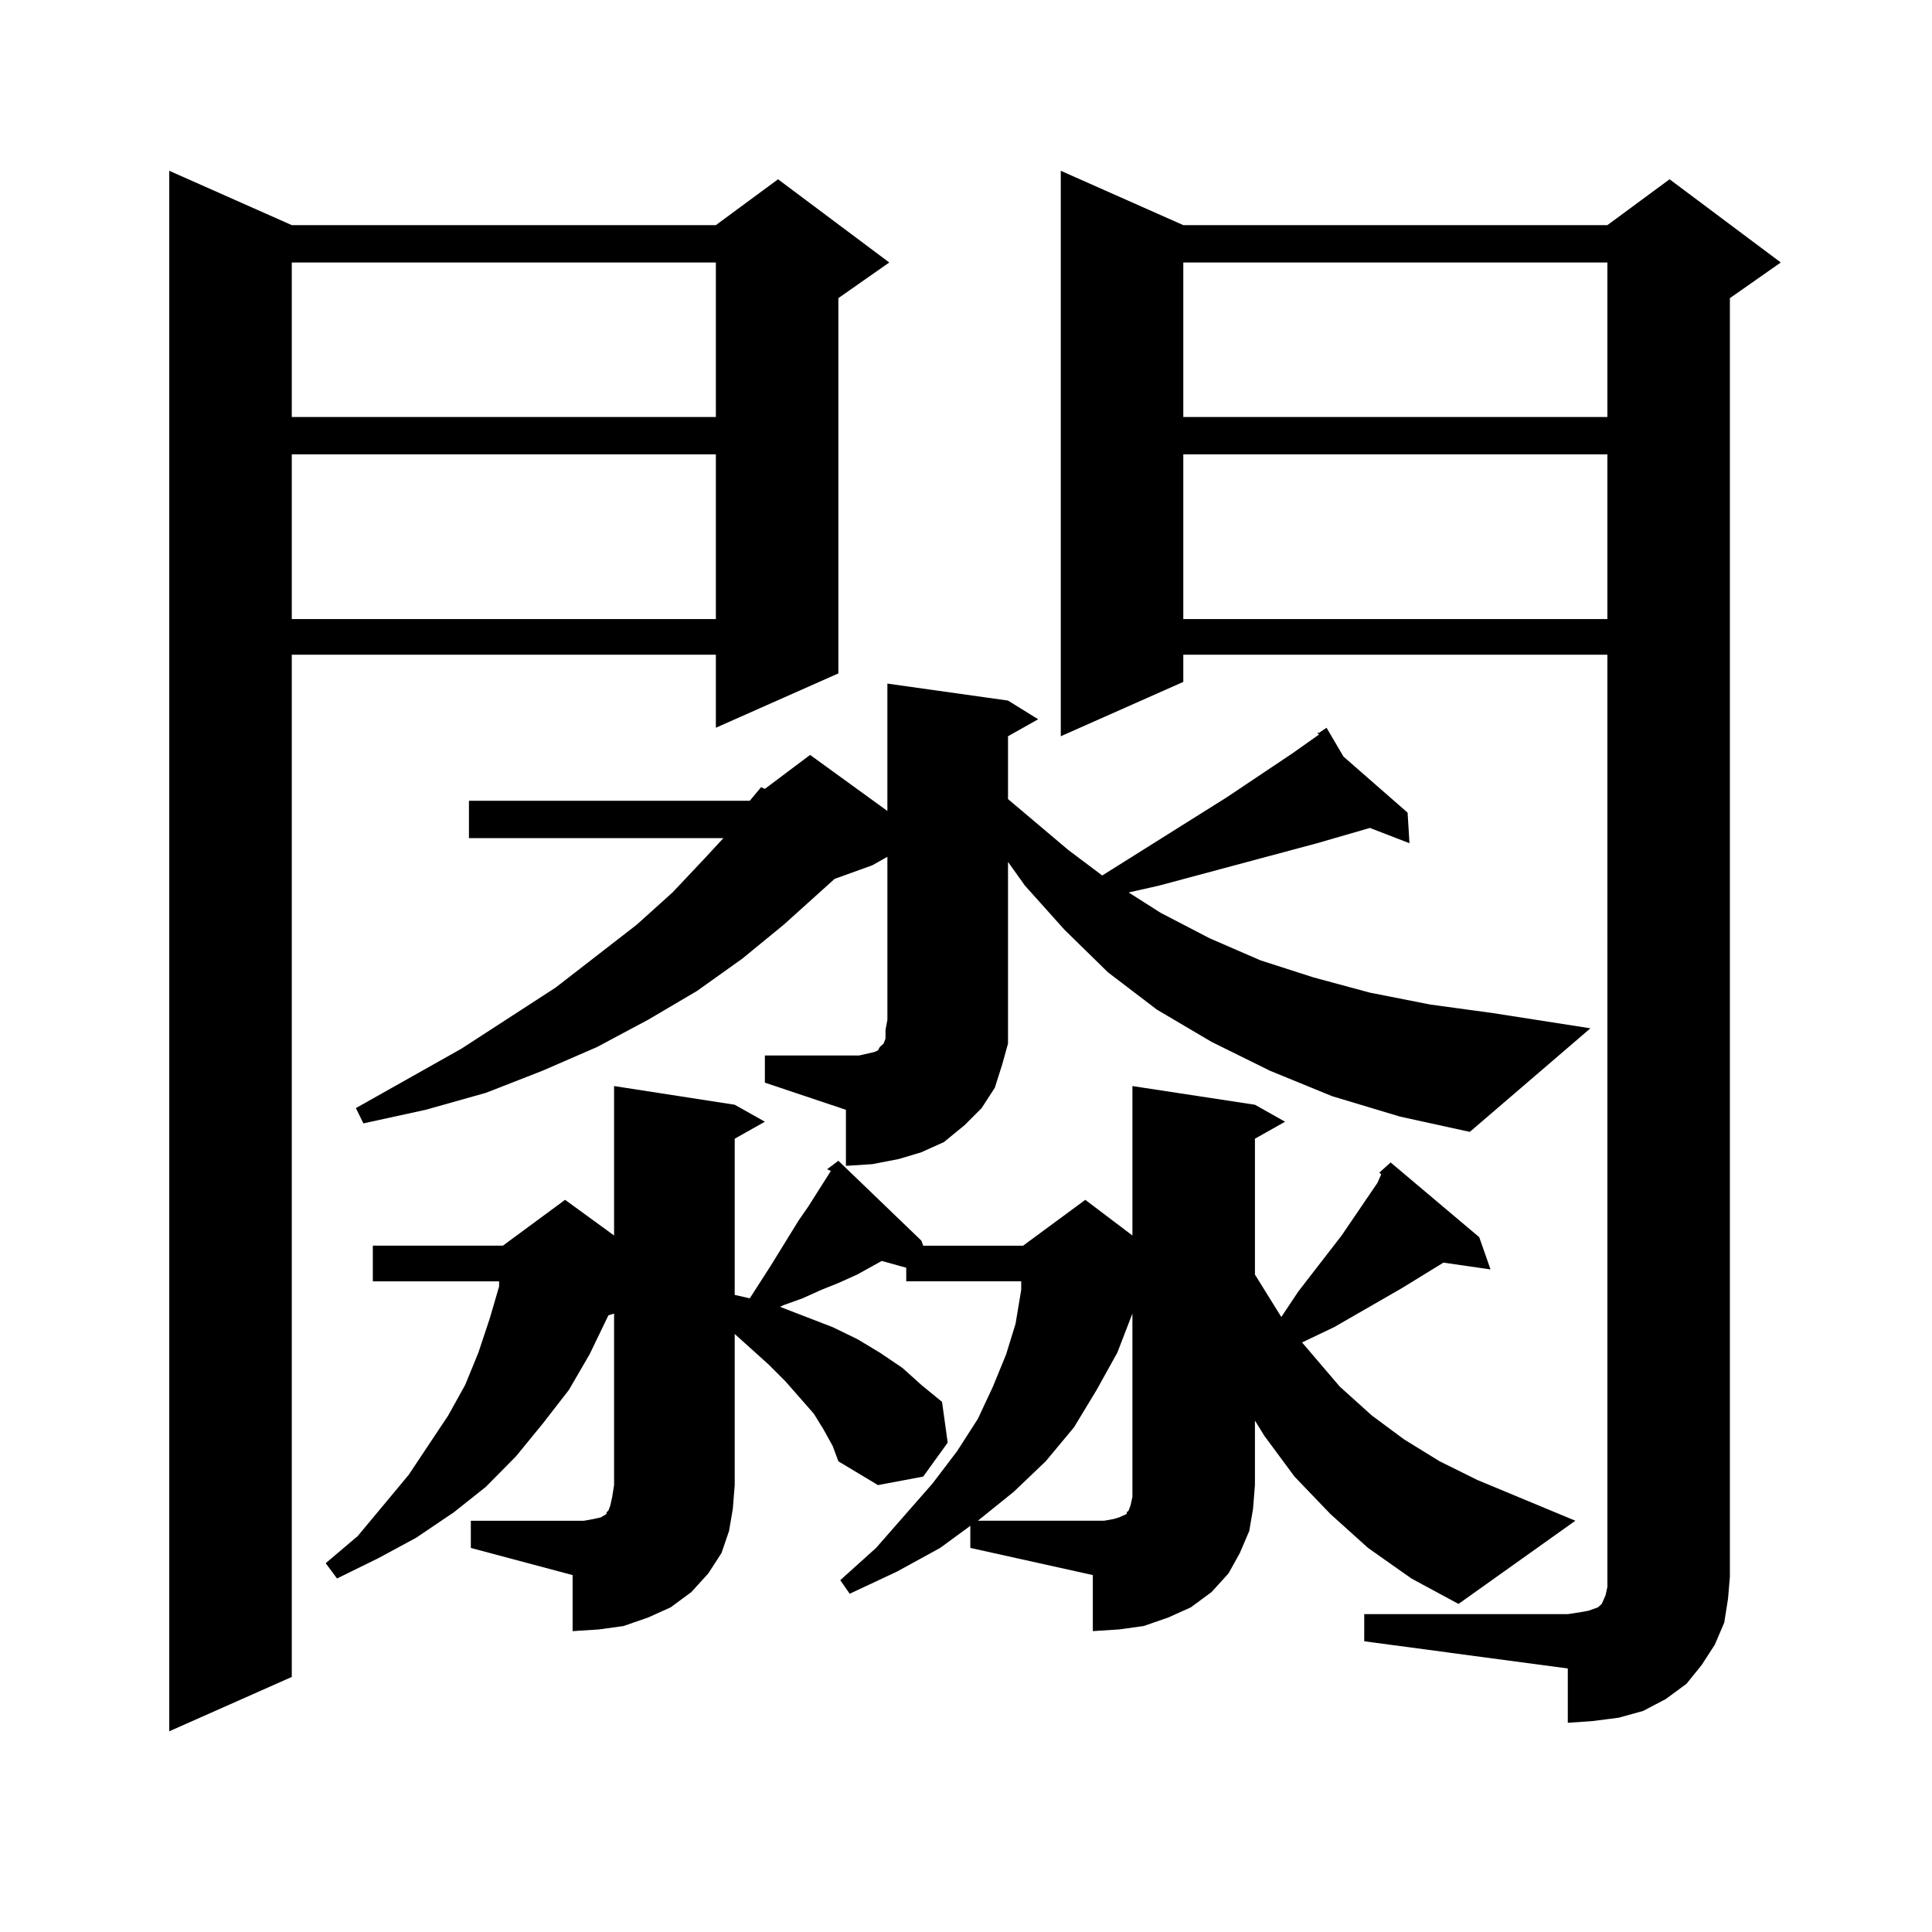 <?xml version="1.0" encoding="utf-8"?>
<!-- Generator: Adobe Illustrator 16.0.0, SVG Export Plug-In . SVG Version: 6.00 Build 0)  -->
<!DOCTYPE svg PUBLIC "-//W3C//DTD SVG 1.1//EN" "http://www.w3.org/Graphics/SVG/1.1/DTD/svg11.dtd">
<svg version="1.1" id="图层_1" xmlns="http://www.w3.org/2000/svg" xmlns:xlink="http://www.w3.org/1999/xlink" x="0px" y="0px"
	 width="1000px" height="1000px" viewBox="0 0 1000 1000" enable-background="new 0 0 1000 1000" xml:space="preserve">
<path d="M151.021,116.523h219.507l32.194-23.73l57.56,43.066l-26.341,18.457v194.238l-63.413,28.125v-37.793H151.021v529.102
	l-63.413,28.125V88.398L151.021,116.523z M151.021,135.859v79.98h219.507v-79.98H151.021z M151.021,235.176v85.254h219.507v-85.254
	H151.021z M713.934,606.953l5.854-5.273l45.853,38.672l5.854,16.699l-24.39-3.516l-21.463,13.184l-35.121,20.215l-16.585,7.91
	l19.512,22.852l16.585,14.941l16.585,12.305l18.536,11.426l19.512,9.668l50.73,21.094l-60.486,43.066l-24.39-13.184l-22.438-15.82
	l-19.512-17.578l-18.536-19.336l-15.609-21.094l-4.878-7.91v33.398l-0.976,12.305l-1.951,11.426l-4.878,11.426l-5.854,10.547
	l-8.78,9.668l-10.731,7.91l-11.707,5.273l-12.683,4.395l-12.683,1.758l-13.658,0.879v-29.004l-63.413-14.063v-11.426l-15.609,11.426
	l-22.438,12.305l-24.39,11.426l-4.878-7.031l18.536-16.699l29.268-33.398l12.683-16.699l10.731-16.699l7.805-16.699l6.829-16.699
	l4.878-15.82l2.927-17.578v-4.395h-59.511v-7.031l-12.683-3.516l-12.683,7.031l-9.756,4.395l-8.78,3.516l-9.756,4.395l-9.756,3.516
	l-1.951,0.879l13.658,5.273l13.658,5.273l12.683,6.152l11.707,7.031l11.707,7.91l9.756,8.789l10.731,8.789l2.927,21.094
	l-12.683,17.578l-23.414,4.395l-20.487-12.305l-2.927-7.91l-4.878-8.789l-4.878-7.91l-14.634-16.699l-8.78-8.789l-17.561-15.82
	v78.223l-0.976,12.305l-1.951,11.426l-3.902,11.426l-6.829,10.547l-8.78,9.668l-10.731,7.91l-11.707,5.273l-12.683,4.395
	l-12.683,1.758l-13.658,0.879v-29.004l-52.682-14.063v-14.063h58.535l4.878-0.879l3.902-0.879l2.927-1.758v-0.879l0.976-0.879
	l0.976-2.637l0.976-4.395l0.976-6.152v-88.77l-2.927,0.879l-9.756,20.215l-10.731,18.457l-13.658,17.578l-13.658,16.699
	l-15.609,15.82l-16.585,13.184l-19.512,13.184l-19.512,10.547l-21.463,10.547l-5.854-7.91l16.585-14.063l26.341-31.641
	l20.487-30.762l8.78-15.82l6.829-16.699l5.854-17.578l4.878-16.699v-2.637h-65.364v-18.457h67.315l32.194-23.73l25.365,18.457
	v-77.344l62.438,9.668l15.609,8.789l-15.609,8.789v80.859l7.805,1.758l10.731-16.699l4.878-7.91l4.878-7.91l4.878-7.91l4.878-7.031
	l11.707-18.457l-1.951-0.879l5.854-4.395l42.926,41.309l0.976,2.637h51.706l32.194-23.73l24.39,18.457v-77.344l63.413,9.668
	l15.609,8.789l-15.609,8.789v70.313l13.658,21.973l8.78-13.184l22.438-29.004l18.536-27.246l1.951-4.395L713.934,606.953z
	 M388.088,414.473l5.854-7.031l1.951,0.879l23.414-17.578l39.999,29.004v-65.918l62.438,8.789l15.609,9.668l-15.609,8.789v32.52
	l31.219,26.367l17.561,13.184l64.389-40.43l34.146-22.852l13.658-9.668l-0.976-0.879h0.976l3.902-2.637l8.78,14.941l33.17,29.004
	l0.976,15.82l-20.487-7.91l-27.316,7.91l-81.949,21.973l-15.609,3.516l16.585,10.547l25.365,13.184l26.341,11.426l27.316,8.789
	l29.268,7.91l31.219,6.152l32.194,4.395l50.73,7.91l-62.438,53.613l-36.097-7.91l-35.121-10.547l-32.194-13.184l-30.243-14.941
	l-28.292-16.699l-25.365-19.336l-22.438-21.973l-20.487-22.852l-8.78-12.305v81.738v12.305l-2.927,10.547l-3.902,12.305
	l-6.829,10.547l-8.78,8.789l-10.731,8.789l-11.707,5.273l-11.707,3.516l-13.658,2.637l-13.658,0.879v-29.004l-41.95-14.063v-14.063
	h41.95h6.829l3.902-0.879l3.902-0.879l1.951-0.879l0.976-1.758l1.951-1.758l0.976-2.637v-4.395l0.976-5.273v-84.375l-7.805,4.395
	l-19.512,7.031l-26.341,23.73l-21.463,17.578l-23.414,16.699l-25.365,14.941l-26.341,14.063l-28.292,12.305l-29.268,11.426
	l-31.219,8.789l-32.194,7.031l-3.902-7.91l54.633-30.762l48.779-31.641l41.95-32.52l18.536-16.699l16.585-17.578l9.756-10.547
	H242.726v-19.336H388.088z M576.376,786.25l2.927-0.879l3.902-1.758v-0.879l0.976-0.879l0.976-2.637l0.976-4.395v-6.152v-88.77
	l-7.805,20.215l-10.731,19.336l-11.707,19.336l-14.634,17.578l-16.585,15.82l-18.536,14.941h65.364L576.376,786.25z
	 M706.129,835.469h105.363l5.854-0.879l4.878-0.879l4.878-1.758l1.951-1.758l1.951-4.395l0.976-4.395v-5.273V338.887H612.473v14.063
	l-63.413,28.125V88.398l63.413,28.125h219.507l32.194-23.73l57.56,43.066l-26.341,18.457v661.816l-0.976,11.426l-1.951,12.305
	l-4.878,11.426l-6.829,10.547l-7.805,9.668l-10.731,7.91l-11.707,6.152l-12.683,3.516l-13.658,1.758l-12.683,0.879v-28.125
	l-105.363-14.063V835.469z M612.473,135.859v79.98h219.507v-79.98H612.473z M612.473,235.176v85.254h219.507v-85.254H612.473z"/>
</svg>
